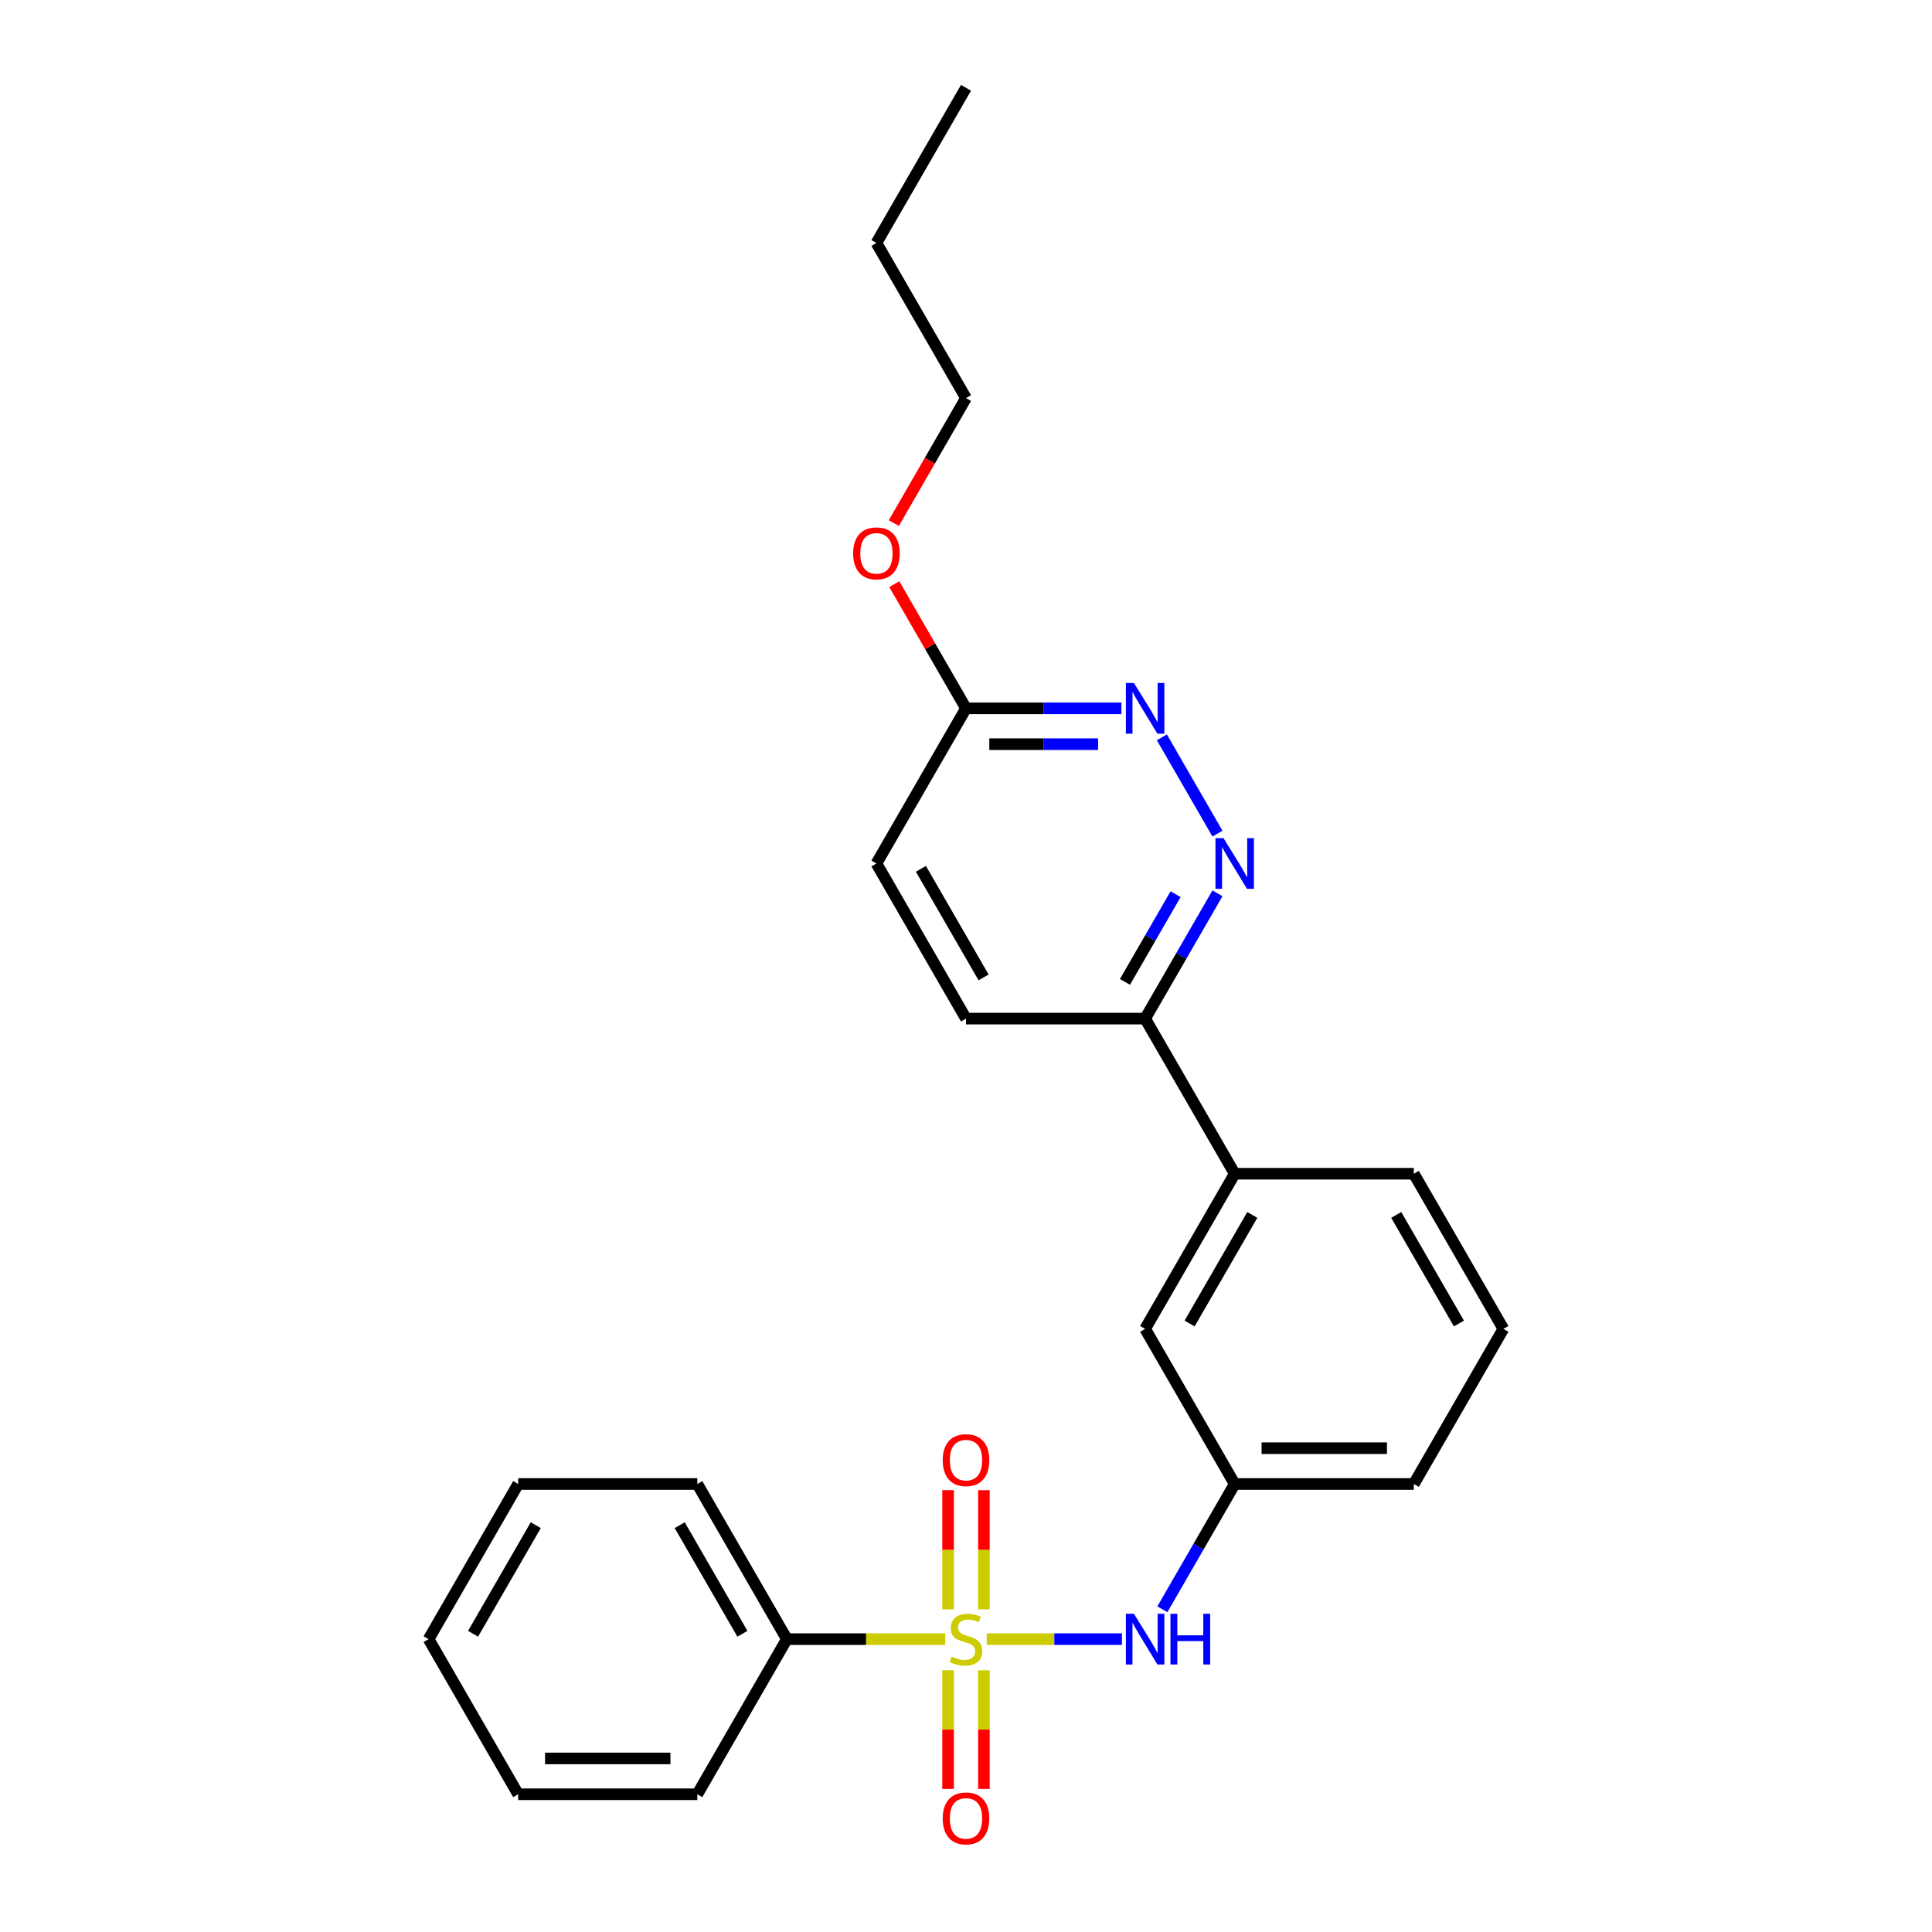 <?xml version='1.0' encoding='iso-8859-1'?>
<svg version='1.1' baseProfile='full'
              xmlns='http://www.w3.org/2000/svg'
                      xmlns:rdkit='http://www.rdkit.org/xml'
                      xmlns:xlink='http://www.w3.org/1999/xlink'
                  xml:space='preserve'
width='1000px' height='1000px' viewBox='0 0 1000 1000'>
<!-- END OF HEADER -->
<rect style='opacity:1.0;fill:#FFFFFF;stroke:none' width='1000' height='1000' x='0' y='0'> </rect>
<path class='bond-0' d='M 510.737,848.413 L 545.723,848.413' style='fill:none;fill-rule:evenodd;stroke:#CCCC00;stroke-width:6px;stroke-linecap:butt;stroke-linejoin:miter;stroke-opacity:1' />
<path class='bond-0' d='M 545.723,848.413 L 580.71,848.413' style='fill:none;fill-rule:evenodd;stroke:#0000FF;stroke-width:6px;stroke-linecap:butt;stroke-linejoin:miter;stroke-opacity:1' />
<path class='bond-3' d='M 509.272,833.003 L 509.272,802.158' style='fill:none;fill-rule:evenodd;stroke:#CCCC00;stroke-width:6px;stroke-linecap:butt;stroke-linejoin:miter;stroke-opacity:1' />
<path class='bond-3' d='M 509.272,802.158 L 509.272,771.313' style='fill:none;fill-rule:evenodd;stroke:#FF0000;stroke-width:6px;stroke-linecap:butt;stroke-linejoin:miter;stroke-opacity:1' />
<path class='bond-3' d='M 490.728,833.003 L 490.728,802.158' style='fill:none;fill-rule:evenodd;stroke:#CCCC00;stroke-width:6px;stroke-linecap:butt;stroke-linejoin:miter;stroke-opacity:1' />
<path class='bond-3' d='M 490.728,802.158 L 490.728,771.313' style='fill:none;fill-rule:evenodd;stroke:#FF0000;stroke-width:6px;stroke-linecap:butt;stroke-linejoin:miter;stroke-opacity:1' />
<path class='bond-4' d='M 490.728,864.527 L 490.728,895.232' style='fill:none;fill-rule:evenodd;stroke:#CCCC00;stroke-width:6px;stroke-linecap:butt;stroke-linejoin:miter;stroke-opacity:1' />
<path class='bond-4' d='M 490.728,895.232 L 490.728,925.938' style='fill:none;fill-rule:evenodd;stroke:#FF0000;stroke-width:6px;stroke-linecap:butt;stroke-linejoin:miter;stroke-opacity:1' />
<path class='bond-4' d='M 509.272,864.527 L 509.272,895.232' style='fill:none;fill-rule:evenodd;stroke:#CCCC00;stroke-width:6px;stroke-linecap:butt;stroke-linejoin:miter;stroke-opacity:1' />
<path class='bond-4' d='M 509.272,895.232 L 509.272,925.938' style='fill:none;fill-rule:evenodd;stroke:#FF0000;stroke-width:6px;stroke-linecap:butt;stroke-linejoin:miter;stroke-opacity:1' />
<path class='bond-5' d='M 489.263,848.413 L 448.273,848.413' style='fill:none;fill-rule:evenodd;stroke:#CCCC00;stroke-width:6px;stroke-linecap:butt;stroke-linejoin:miter;stroke-opacity:1' />
<path class='bond-5' d='M 448.273,848.413 L 407.282,848.413' style='fill:none;fill-rule:evenodd;stroke:#000000;stroke-width:6px;stroke-linecap:butt;stroke-linejoin:miter;stroke-opacity:1' />
<path class='bond-9' d='M 601.636,832.966 L 620.356,800.541' style='fill:none;fill-rule:evenodd;stroke:#0000FF;stroke-width:6px;stroke-linecap:butt;stroke-linejoin:miter;stroke-opacity:1' />
<path class='bond-9' d='M 620.356,800.541 L 639.076,768.117' style='fill:none;fill-rule:evenodd;stroke:#000000;stroke-width:6px;stroke-linecap:butt;stroke-linejoin:miter;stroke-opacity:1' />
<path class='bond-1' d='M 630.158,462.38 L 611.438,494.805' style='fill:none;fill-rule:evenodd;stroke:#0000FF;stroke-width:6px;stroke-linecap:butt;stroke-linejoin:miter;stroke-opacity:1' />
<path class='bond-1' d='M 611.438,494.805 L 592.718,527.229' style='fill:none;fill-rule:evenodd;stroke:#000000;stroke-width:6px;stroke-linecap:butt;stroke-linejoin:miter;stroke-opacity:1' />
<path class='bond-1' d='M 608.483,462.836 L 595.379,485.533' style='fill:none;fill-rule:evenodd;stroke:#0000FF;stroke-width:6px;stroke-linecap:butt;stroke-linejoin:miter;stroke-opacity:1' />
<path class='bond-1' d='M 595.379,485.533 L 582.275,508.23' style='fill:none;fill-rule:evenodd;stroke:#000000;stroke-width:6px;stroke-linecap:butt;stroke-linejoin:miter;stroke-opacity:1' />
<path class='bond-2' d='M 630.158,431.487 L 601.378,381.639' style='fill:none;fill-rule:evenodd;stroke:#0000FF;stroke-width:6px;stroke-linecap:butt;stroke-linejoin:miter;stroke-opacity:1' />
<path class='bond-27' d='M 580.442,366.638 L 540.221,366.638' style='fill:none;fill-rule:evenodd;stroke:#0000FF;stroke-width:6px;stroke-linecap:butt;stroke-linejoin:miter;stroke-opacity:1' />
<path class='bond-27' d='M 540.221,366.638 L 500,366.638' style='fill:none;fill-rule:evenodd;stroke:#000000;stroke-width:6px;stroke-linecap:butt;stroke-linejoin:miter;stroke-opacity:1' />
<path class='bond-27' d='M 568.376,385.181 L 540.221,385.181' style='fill:none;fill-rule:evenodd;stroke:#0000FF;stroke-width:6px;stroke-linecap:butt;stroke-linejoin:miter;stroke-opacity:1' />
<path class='bond-27' d='M 540.221,385.181 L 512.066,385.181' style='fill:none;fill-rule:evenodd;stroke:#000000;stroke-width:6px;stroke-linecap:butt;stroke-linejoin:miter;stroke-opacity:1' />
<path class='bond-17' d='M 407.282,848.413 L 360.924,768.117' style='fill:none;fill-rule:evenodd;stroke:#000000;stroke-width:6px;stroke-linecap:butt;stroke-linejoin:miter;stroke-opacity:1' />
<path class='bond-17' d='M 384.269,845.64 L 351.818,789.433' style='fill:none;fill-rule:evenodd;stroke:#000000;stroke-width:6px;stroke-linecap:butt;stroke-linejoin:miter;stroke-opacity:1' />
<path class='bond-18' d='M 407.282,848.413 L 360.924,928.708' style='fill:none;fill-rule:evenodd;stroke:#000000;stroke-width:6px;stroke-linecap:butt;stroke-linejoin:miter;stroke-opacity:1' />
<path class='bond-6' d='M 592.718,527.229 L 639.076,607.525' style='fill:none;fill-rule:evenodd;stroke:#000000;stroke-width:6px;stroke-linecap:butt;stroke-linejoin:miter;stroke-opacity:1' />
<path class='bond-11' d='M 592.718,527.229 L 500,527.229' style='fill:none;fill-rule:evenodd;stroke:#000000;stroke-width:6px;stroke-linecap:butt;stroke-linejoin:miter;stroke-opacity:1' />
<path class='bond-7' d='M 639.076,607.525 L 592.718,687.821' style='fill:none;fill-rule:evenodd;stroke:#000000;stroke-width:6px;stroke-linecap:butt;stroke-linejoin:miter;stroke-opacity:1' />
<path class='bond-7' d='M 648.182,628.841 L 615.731,685.048' style='fill:none;fill-rule:evenodd;stroke:#000000;stroke-width:6px;stroke-linecap:butt;stroke-linejoin:miter;stroke-opacity:1' />
<path class='bond-26' d='M 639.076,607.525 L 731.794,607.525' style='fill:none;fill-rule:evenodd;stroke:#000000;stroke-width:6px;stroke-linecap:butt;stroke-linejoin:miter;stroke-opacity:1' />
<path class='bond-8' d='M 500,366.638 L 453.641,446.934' style='fill:none;fill-rule:evenodd;stroke:#000000;stroke-width:6px;stroke-linecap:butt;stroke-linejoin:miter;stroke-opacity:1' />
<path class='bond-13' d='M 500,366.638 L 481.44,334.491' style='fill:none;fill-rule:evenodd;stroke:#000000;stroke-width:6px;stroke-linecap:butt;stroke-linejoin:miter;stroke-opacity:1' />
<path class='bond-13' d='M 481.44,334.491 L 462.881,302.345' style='fill:none;fill-rule:evenodd;stroke:#FF0000;stroke-width:6px;stroke-linecap:butt;stroke-linejoin:miter;stroke-opacity:1' />
<path class='bond-10' d='M 639.076,768.117 L 592.718,687.821' style='fill:none;fill-rule:evenodd;stroke:#000000;stroke-width:6px;stroke-linecap:butt;stroke-linejoin:miter;stroke-opacity:1' />
<path class='bond-16' d='M 639.076,768.117 L 731.794,768.117' style='fill:none;fill-rule:evenodd;stroke:#000000;stroke-width:6px;stroke-linecap:butt;stroke-linejoin:miter;stroke-opacity:1' />
<path class='bond-16' d='M 652.984,749.573 L 717.886,749.573' style='fill:none;fill-rule:evenodd;stroke:#000000;stroke-width:6px;stroke-linecap:butt;stroke-linejoin:miter;stroke-opacity:1' />
<path class='bond-12' d='M 500,527.229 L 453.641,446.934' style='fill:none;fill-rule:evenodd;stroke:#000000;stroke-width:6px;stroke-linecap:butt;stroke-linejoin:miter;stroke-opacity:1' />
<path class='bond-12' d='M 509.105,505.913 L 476.654,449.706' style='fill:none;fill-rule:evenodd;stroke:#000000;stroke-width:6px;stroke-linecap:butt;stroke-linejoin:miter;stroke-opacity:1' />
<path class='bond-19' d='M 462.645,270.747 L 481.323,238.396' style='fill:none;fill-rule:evenodd;stroke:#FF0000;stroke-width:6px;stroke-linecap:butt;stroke-linejoin:miter;stroke-opacity:1' />
<path class='bond-19' d='M 481.323,238.396 L 500,206.046' style='fill:none;fill-rule:evenodd;stroke:#000000;stroke-width:6px;stroke-linecap:butt;stroke-linejoin:miter;stroke-opacity:1' />
<path class='bond-14' d='M 731.794,607.525 L 778.153,687.821' style='fill:none;fill-rule:evenodd;stroke:#000000;stroke-width:6px;stroke-linecap:butt;stroke-linejoin:miter;stroke-opacity:1' />
<path class='bond-14' d='M 722.689,628.841 L 755.14,685.048' style='fill:none;fill-rule:evenodd;stroke:#000000;stroke-width:6px;stroke-linecap:butt;stroke-linejoin:miter;stroke-opacity:1' />
<path class='bond-15' d='M 778.153,687.821 L 731.794,768.117' style='fill:none;fill-rule:evenodd;stroke:#000000;stroke-width:6px;stroke-linecap:butt;stroke-linejoin:miter;stroke-opacity:1' />
<path class='bond-23' d='M 360.924,768.117 L 268.206,768.117' style='fill:none;fill-rule:evenodd;stroke:#000000;stroke-width:6px;stroke-linecap:butt;stroke-linejoin:miter;stroke-opacity:1' />
<path class='bond-22' d='M 360.924,928.708 L 268.206,928.708' style='fill:none;fill-rule:evenodd;stroke:#000000;stroke-width:6px;stroke-linecap:butt;stroke-linejoin:miter;stroke-opacity:1' />
<path class='bond-22' d='M 347.016,910.165 L 282.114,910.165' style='fill:none;fill-rule:evenodd;stroke:#000000;stroke-width:6px;stroke-linecap:butt;stroke-linejoin:miter;stroke-opacity:1' />
<path class='bond-20' d='M 500,206.046 L 453.641,125.75' style='fill:none;fill-rule:evenodd;stroke:#000000;stroke-width:6px;stroke-linecap:butt;stroke-linejoin:miter;stroke-opacity:1' />
<path class='bond-21' d='M 453.641,125.75 L 500,45.455' style='fill:none;fill-rule:evenodd;stroke:#000000;stroke-width:6px;stroke-linecap:butt;stroke-linejoin:miter;stroke-opacity:1' />
<path class='bond-24' d='M 268.206,928.708 L 221.847,848.413' style='fill:none;fill-rule:evenodd;stroke:#000000;stroke-width:6px;stroke-linecap:butt;stroke-linejoin:miter;stroke-opacity:1' />
<path class='bond-25' d='M 268.206,768.117 L 221.847,848.413' style='fill:none;fill-rule:evenodd;stroke:#000000;stroke-width:6px;stroke-linecap:butt;stroke-linejoin:miter;stroke-opacity:1' />
<path class='bond-25' d='M 277.311,789.433 L 244.86,845.64' style='fill:none;fill-rule:evenodd;stroke:#000000;stroke-width:6px;stroke-linecap:butt;stroke-linejoin:miter;stroke-opacity:1' />
<path  class='atom-0' d='M 492.583 857.425
Q 492.879 857.536, 494.103 858.055
Q 495.327 858.574, 496.662 858.908
Q 498.034 859.205, 499.37 859.205
Q 501.854 859.205, 503.301 858.018
Q 504.747 856.794, 504.747 854.68
Q 504.747 853.234, 504.005 852.344
Q 503.301 851.454, 502.188 850.972
Q 501.076 850.489, 499.221 849.933
Q 496.885 849.228, 495.475 848.561
Q 494.103 847.893, 493.102 846.484
Q 492.138 845.075, 492.138 842.701
Q 492.138 839.4, 494.363 837.361
Q 496.625 835.321, 501.076 835.321
Q 504.117 835.321, 507.566 836.767
L 506.713 839.623
Q 503.56 838.325, 501.187 838.325
Q 498.628 838.325, 497.218 839.4
Q 495.809 840.439, 495.846 842.256
Q 495.846 843.665, 496.551 844.518
Q 497.293 845.371, 498.331 845.854
Q 499.407 846.336, 501.187 846.892
Q 503.56 847.634, 504.97 848.375
Q 506.379 849.117, 507.38 850.638
Q 508.419 852.121, 508.419 854.68
Q 508.419 858.315, 505.971 860.28
Q 503.56 862.209, 499.518 862.209
Q 497.181 862.209, 495.401 861.69
Q 493.658 861.208, 491.581 860.355
L 492.583 857.425
' fill='#CCCC00'/>
<path  class='atom-1' d='M 586.913 835.284
L 595.518 849.191
Q 596.371 850.564, 597.743 853.048
Q 599.115 855.533, 599.189 855.682
L 599.189 835.284
L 602.675 835.284
L 602.675 861.541
L 599.078 861.541
L 589.843 846.336
Q 588.768 844.555, 587.618 842.516
Q 586.506 840.476, 586.172 839.845
L 586.172 861.541
L 582.76 861.541
L 582.76 835.284
L 586.913 835.284
' fill='#0000FF'/>
<path  class='atom-1' d='M 605.828 835.284
L 609.388 835.284
L 609.388 846.447
L 622.814 846.447
L 622.814 835.284
L 626.374 835.284
L 626.374 861.541
L 622.814 861.541
L 622.814 849.414
L 609.388 849.414
L 609.388 861.541
L 605.828 861.541
L 605.828 835.284
' fill='#0000FF'/>
<path  class='atom-2' d='M 633.272 433.805
L 641.876 447.712
Q 642.729 449.085, 644.102 451.569
Q 645.474 454.054, 645.548 454.203
L 645.548 433.805
L 649.034 433.805
L 649.034 460.062
L 645.437 460.062
L 636.202 444.857
Q 635.127 443.076, 633.977 441.037
Q 632.864 438.997, 632.531 438.366
L 632.531 460.062
L 629.119 460.062
L 629.119 433.805
L 633.272 433.805
' fill='#0000FF'/>
<path  class='atom-3' d='M 586.913 353.509
L 595.518 367.417
Q 596.371 368.789, 597.743 371.274
Q 599.115 373.758, 599.189 373.907
L 599.189 353.509
L 602.675 353.509
L 602.675 379.767
L 599.078 379.767
L 589.843 364.561
Q 588.768 362.781, 587.618 360.741
Q 586.506 358.701, 586.172 358.071
L 586.172 379.767
L 582.76 379.767
L 582.76 353.509
L 586.913 353.509
' fill='#0000FF'/>
<path  class='atom-4' d='M 487.947 755.769
Q 487.947 749.464, 491.062 745.941
Q 494.177 742.418, 500 742.418
Q 505.823 742.418, 508.938 745.941
Q 512.053 749.464, 512.053 755.769
Q 512.053 762.148, 508.901 765.783
Q 505.748 769.38, 500 769.38
Q 494.214 769.38, 491.062 765.783
Q 487.947 762.185, 487.947 755.769
M 500 766.413
Q 504.005 766.413, 506.156 763.743
Q 508.345 761.035, 508.345 755.769
Q 508.345 750.614, 506.156 748.018
Q 504.005 745.385, 500 745.385
Q 495.995 745.385, 493.806 747.981
Q 491.655 750.577, 491.655 755.769
Q 491.655 761.073, 493.806 763.743
Q 495.995 766.413, 500 766.413
' fill='#FF0000'/>
<path  class='atom-5' d='M 487.947 941.204
Q 487.947 934.9, 491.062 931.376
Q 494.177 927.853, 500 927.853
Q 505.823 927.853, 508.938 931.376
Q 512.053 934.9, 512.053 941.204
Q 512.053 947.583, 508.901 951.218
Q 505.748 954.815, 500 954.815
Q 494.214 954.815, 491.062 951.218
Q 487.947 947.62, 487.947 941.204
M 500 951.848
Q 504.005 951.848, 506.156 949.178
Q 508.345 946.471, 508.345 941.204
Q 508.345 936.049, 506.156 933.453
Q 504.005 930.82, 500 930.82
Q 495.995 930.82, 493.806 933.416
Q 491.655 936.012, 491.655 941.204
Q 491.655 946.508, 493.806 949.178
Q 495.995 951.848, 500 951.848
' fill='#FF0000'/>
<path  class='atom-14' d='M 441.588 286.416
Q 441.588 280.111, 444.703 276.588
Q 447.819 273.065, 453.641 273.065
Q 459.464 273.065, 462.579 276.588
Q 465.694 280.111, 465.694 286.416
Q 465.694 292.795, 462.542 296.43
Q 459.39 300.027, 453.641 300.027
Q 447.856 300.027, 444.703 296.43
Q 441.588 292.832, 441.588 286.416
M 453.641 297.06
Q 457.647 297.06, 459.798 294.39
Q 461.986 291.682, 461.986 286.416
Q 461.986 281.261, 459.798 278.665
Q 457.647 276.032, 453.641 276.032
Q 449.636 276.032, 447.448 278.628
Q 445.297 281.224, 445.297 286.416
Q 445.297 291.72, 447.448 294.39
Q 449.636 297.06, 453.641 297.06
' fill='#FF0000'/>
</svg>
